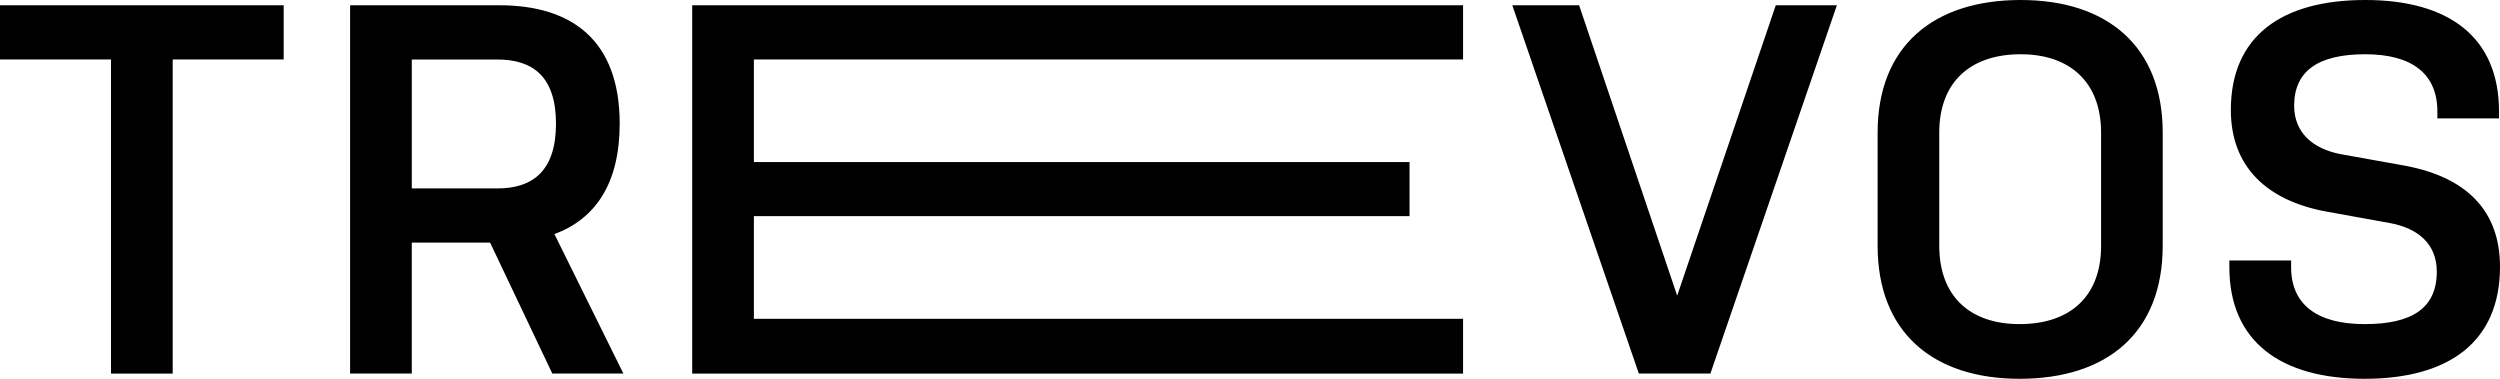 <?xml version="1.0" encoding="UTF-8" standalone="no"?>
<!-- Generator: Adobe Fireworks 10, Export SVG Extension by Aaron Beall (http://fireworks.abeall.com) . Version: 0.6.1  -->

<svg
   xmlns:dc="http://purl.org/dc/elements/1.1/"
   xmlns:cc="http://creativecommons.org/ns#"
   xmlns:rdf="http://www.w3.org/1999/02/22-rdf-syntax-ns#"
   xmlns:svg="http://www.w3.org/2000/svg"
   xmlns="http://www.w3.org/2000/svg"
   xmlns:sodipodi="http://sodipodi.sourceforge.net/DTD/sodipodi-0.dtd"
   xmlns:inkscape="http://www.inkscape.org/namespaces/inkscape"
   id="Untitled-Str%E1nka%201"
   viewBox="0 0 231 35"
   version="1.1"
   xml:space="preserve"
   x="0px"
   y="0px"
   width="231"
   height="35"
   inkscape:version="0.91 r13725"
   sodipodi:docname="trevos.svg"><defs
     id="defs22" /><sodipodi:namedview
     pagecolor="#ffffff"
     bordercolor="#666666"
     borderopacity="1"
     objecttolerance="10"
     gridtolerance="10"
     guidetolerance="10"
     inkscape:pageopacity="0"
     inkscape:pageshadow="2"
     inkscape:window-width="3840"
     inkscape:window-height="2107"
     id="namedview20"
     showgrid="false"
     fit-margin-top="0"
     fit-margin-left="0"
     fit-margin-right="0"
     fit-margin-bottom="0"
     inkscape:zoom="5.3702403"
     inkscape:cx="138.55437"
     inkscape:cy="-10.647653"
     inkscape:window-x="0"
     inkscape:window-y="0"
     inkscape:window-maximized="1"
     inkscape:current-layer="Untitled-Str%E1nka%201" /><path
     inkscape:connector-curvature="0"
     style="fill:#000000"
     id="path4"
     d="m 222.235,15.313 -5.941,-1.067 c -2.585,-0.488 -4.315,-1.991 -4.315,-4.473 0,-3.2 2.198,-4.76 6.567,-4.76 4.314,0 6.666,1.793 6.666,5.29 l 0,0.64 5.697,0 0,-0.64 C 230.909,3.457 226.305,0 218.547,0 c -7.809,0 -12.417,3.411 -12.417,10.161 0,5.246 3.319,8.36 8.78,9.38 l 5.941,1.073 c 2.588,0.482 4.308,1.944 4.308,4.478 0,3.394 -2.298,4.855 -6.664,4.855 -4.317,0 -6.796,-1.746 -6.796,-5.257 l 0,-0.626 -5.706,0 0,0.626 c 0,6.864 4.744,10.31 12.502,10.31 C 226.259,35 231,31.6 231,24.648 c 0,-5.154 -3.069,-8.269 -8.765,-9.335 l 0,0 z m -28.094,7.39 c 0,4.715 -2.887,7.244 -7.528,7.244 -4.551,0 -7.426,-2.529 -7.426,-7.244 l 0,-10.448 c 0,-4.671 2.875,-7.242 7.525,-7.242 4.541,0 7.428,2.57 7.428,7.242 l 0,10.448 z M 186.713,0 c -8.09,0 -13.221,4.287 -13.221,12.255 l 0,10.448 c 0,8.022 5.13,12.297 13.121,12.297 8.105,0 13.221,-4.275 13.221,-12.297 l 0,-10.448 C 199.835,4.287 194.719,0 186.713,0 l 0,0 z M 154.971,27.319 145.91,0.487 l -6.173,0 11.691,34.03 6.612,0 11.688,-34.03 -5.647,0 -9.11,26.832 z m -91.011,7.199 71.227,0 0,-5.059 -65.528,0 0,-9.486 60.582,0 0,-4.995 -60.582,0 0,-9.482 65.528,0 0,-5.01 -71.227,0 0,34.03 z m -18.004,-17.108 -7.907,0 0,-11.912 7.907,0 c 3.307,0 5.417,1.607 5.417,5.93 0,4.324 -2.111,5.983 -5.417,5.983 l 0,0 z M 57.259,11.426 C 57.259,3.742 52.858,0.487 46.148,0.487 l -13.799,0 0,34.03 5.699,0 0,-12.103 7.235,0 5.751,12.103 6.567,0 -6.373,-12.887 c 3.781,-1.399 6.031,-4.665 6.031,-10.204 l 0,0 z M 0,5.497 l 10.258,0 0,29.021 5.699,0 0,-29.021 10.255,0 0,-5.01 L 0,0.487 0,5.497 Z" /></svg>